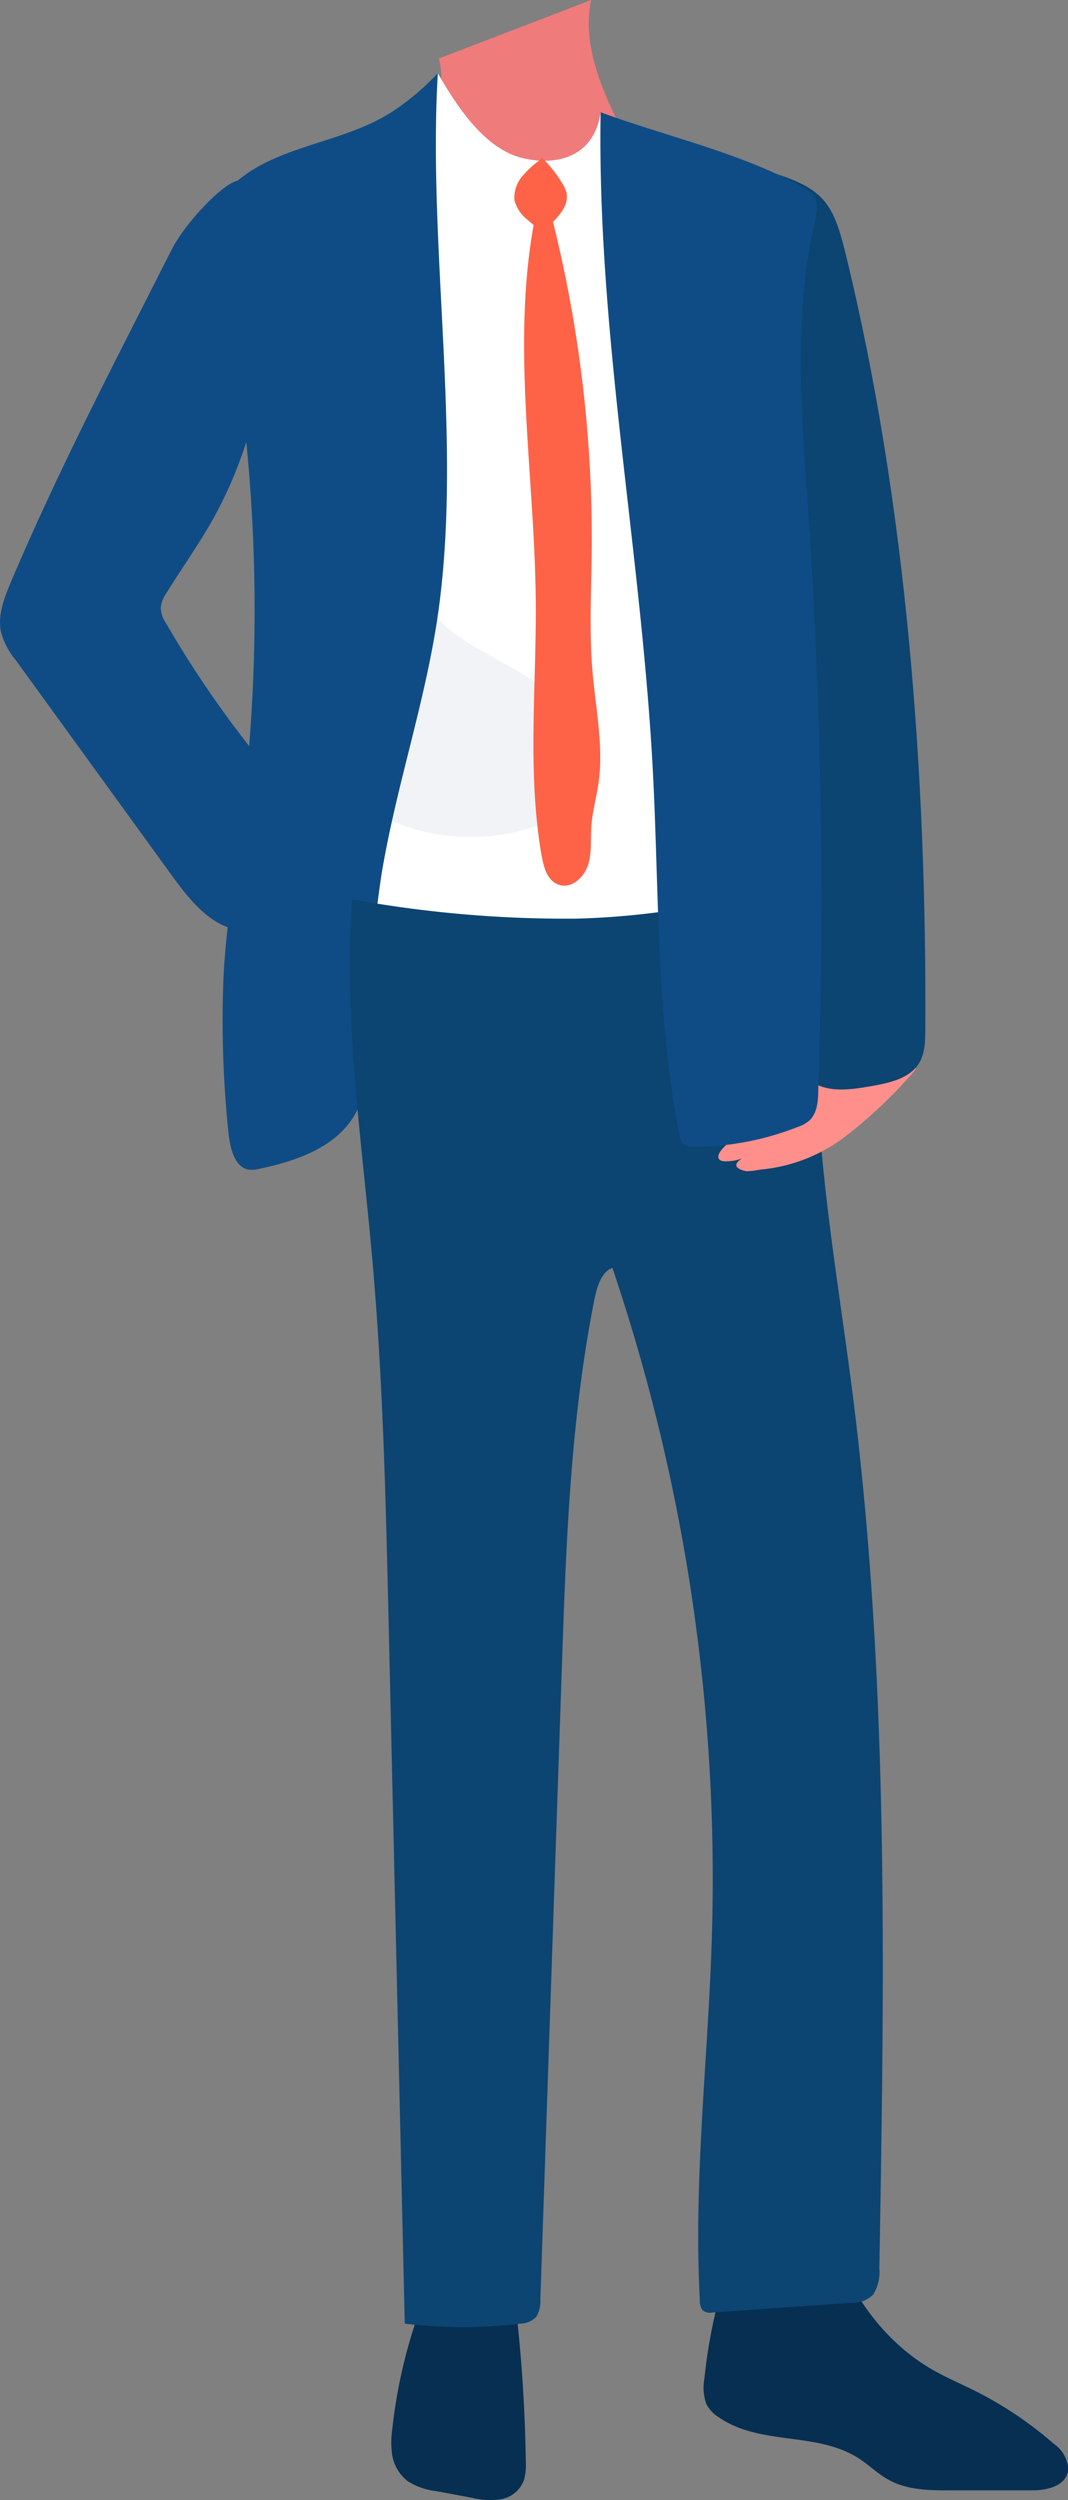 <svg xmlns="http://www.w3.org/2000/svg" xmlns:xlink="http://www.w3.org/1999/xlink" viewBox="0 0 139.5 326.38"><rect x="0" y="0" width="139.5" height="326.38" fill="#808080" stroke="none"/><defs><style>.cls-1{fill:none;}.cls-2{fill:#ef7b7b;}.cls-3{fill:#fff;}.cls-4{fill:#fe6247;}.cls-5{opacity:0.41;}.cls-6{clip-path:url(#clip-path);}.cls-7{fill:#dce1ea;}.cls-8{fill:#062f51;}.cls-9{fill:#0f4c85;}.cls-10{fill:#0c4472;}.cls-11{fill:#fe8f8b;}</style><clipPath id="clip-path"><rect class="cls-1" x="44.03" y="66.01" width="33.5" height="43.24"/></clipPath></defs><g id="Layer_2" data-name="Layer 2"><g id="Group_33746" data-name="Group 33746"><path id="Path_593964" data-name="Path 593964" class="cls-2" d="M77.22,0C76,5.65,78.52,11.48,81,16.56a57.79,57.79,0,0,1-7,5.3,18.9,18.9,0,0,1-17.92.75,1.26,1.26,0,0,1-.59-.48,1.74,1.74,0,0,1,0-1.19c1.2-4.33,2.89-8.91,1.84-13.3"/><path id="Path_593965" data-name="Path 593965" class="cls-3" d="M78.45,14.65c-.77,5.55-5.33,7.12-10.14,6S59.87,14.26,57.19,9.56c-2,9.93-.9,21.42-2.47,31.44a116.07,116.07,0,0,1-2.9,12.36C46.66,72.52,42.44,92,39.18,111.7c-.41,2.5-.76,5.29.49,7.39,1.57,2.63,4.8,2.87,7.38,4.09,1.54.73,2.92,1.88,4.52,2.42a12.89,12.89,0,0,0,4.83.36l19.61-1a14.71,14.71,0,0,0,5.64-1c3.87-1.83,5.95-6.67,7-11.3,1.5-6.67,1.56-13.63,1.59-20.5q0-10.59,0-21.19c-.09-18-.57-36.81-8.32-52.42"/><path id="Path_593966" data-name="Path 593966" class="cls-4" d="M70.78,20.59a16.11,16.11,0,0,1,2.63,3.3A3.83,3.83,0,0,1,74,25.18c.3,1.49-.81,2.82-1.81,3.83-.31.31-.61.62-.92.92a.68.68,0,0,1-.5.28.69.69,0,0,1-.37-.21L69,28.77a4.8,4.8,0,0,1-1.81-2.66,4.34,4.34,0,0,1,1.3-3.39A10.87,10.87,0,0,1,70.39,21"/><g id="Group_33736" data-name="Group 33736" class="cls-5"><g id="Group_33735" data-name="Group 33735"><g class="cls-6"><g id="Group_33734" data-name="Group 33734"><path id="Path_593967" data-name="Path 593967" class="cls-7" d="M49.09,66A27.81,27.81,0,0,0,58.84,82.3c3,2.31,6.35,3.83,9.53,5.74S74.64,92.4,76.43,96a8.61,8.61,0,0,1,.93,5.76c-.67,2.71-3.07,4.34-5.36,5.36a26.68,26.68,0,0,1-28-4.4"/></g></g></g></g><path id="Path_593968" data-name="Path 593968" class="cls-8" d="M66.68,295.79a202.59,202.59,0,0,1,2,25.57,7.4,7.4,0,0,1-.25,2.43,3.93,3.93,0,0,1-3,2.49,9.82,9.82,0,0,1-3.82-.2L57,325.22a8.78,8.78,0,0,1-3.77-1.32,5.51,5.51,0,0,1-2-3.37,11.47,11.47,0,0,1,0-3.31,66.77,66.77,0,0,1,5.81-21"/><path id="Path_593969" data-name="Path 593969" class="cls-8" d="M94.55,297.77A68.93,68.93,0,0,0,92,310.58a6.34,6.34,0,0,0,.26,3.26,4.49,4.49,0,0,0,1.6,1.72c5.48,3.8,12.91,1.8,18.45,5.47,1.22.81,2.31,1.87,3.57,2.6,2.52,1.47,5.48,1.5,8.32,1.48l10.78,0c1.92,0,4.47-.66,4.55-2.85a4.32,4.32,0,0,0-1.86-3.2,49,49,0,0,0-10.27-6.91c-1.9-.95-3.86-1.77-5.71-2.85-6.29-3.64-11.19-10.31-13.25-18"/><path id="Path_593971" data-name="Path 593971" class="cls-4" d="M71.59,26.46a171.51,171.51,0,0,1,5.7,45.6c-.06,5.19-.34,10.4.1,15.58.41,4.89,1.48,9.8.78,14.65-.27,1.85-.79,3.65-.92,5.51s.08,3.51-.45,5.15-2.2,3.1-3.79,2.56-2-2.35-2.3-4c-1.85-10.87-.63-22-.73-33C69.83,60.93,66.37,43,70.41,26"/><path id="Path_593973" data-name="Path 593973" class="cls-9" d="M57.19,9.56c-1.36,22.92,3.28,48.1,0,70.76-1.67,11.45-5.46,22.38-7.35,33.79A166.34,166.34,0,0,0,48,137.17a22.13,22.13,0,0,1-.8,6.47c-1.93,5.72-8,7.83-13.24,8.93a3.86,3.86,0,0,1-1.62.1c-1.78-.42-2.34-3-2.52-5A140.12,140.12,0,0,1,29.22,127c.4-6.75,1.53-13.41,2.36-20.11A222.53,222.53,0,0,0,28,31.57a7.85,7.85,0,0,1-.21-3.79,5.55,5.55,0,0,1,1-1.87c5.63-7.22,15.69-6.65,22.92-11.65a32.59,32.59,0,0,0,5.46-4.69"/><path id="Path_593974" data-name="Path 593974" class="cls-10" d="M46,117.42c-1.14,15.69,1.25,31.41,2.64,47.08,1.4,15.82,1.76,31.74,2.13,47.64l2.1,91.21a63,63,0,0,0,15.1,0,2.91,2.91,0,0,0,2.08-.9,4,4,0,0,0,.53-2.27l2.8-82.24c.55-16.17,1.11-32.45,4.25-48.24.34-1.7.91-3.65,2.36-4.18a249,249,0,0,1,13,87.05c-.46,15.92-2.43,31.83-1.58,47.73a2,2,0,0,0,.36,1.29,1.47,1.47,0,0,0,1.27.31l18-1.25a4,4,0,0,0,3-1.07,5.57,5.57,0,0,0,.82-3.44c.65-38.05,1.29-76.29-3.46-113.93-1.09-8.57-2.45-17.1-3.44-25.69a297.29,297.29,0,0,1-1.81-42.19,102.79,102.79,0,0,1-30.92,5.6A156.06,156.06,0,0,1,46,117.41"/><path id="Path_593975" data-name="Path 593975" class="cls-11" d="M111.56,133.24a12.08,12.08,0,0,1-9.85,3.34c-3.59-.17-2.52,3.11-3.4,3.62-1.82,1.06-1.78.79-3.55,1.94S89.13,146,90.53,147c1,.51,2.41,0,3.55-.42-.28.54-.86.74-1.3,1.12s-.72,1.22-.27,1.58a1,1,0,0,0,.76.13c.66-.08,1.31-.18,2-.3-2.29,1.91-1.35,2.48-.63,2.5a6,6,0,0,0,2.25-.37c-.71.49-1.29,1.16.31,1.6.5.09.1.09,1.23,0,.43-.08.87-.15,1.31-.19a21.38,21.38,0,0,0,10.72-4.32,60.71,60.71,0,0,0,9.2-8.79"/><path id="Path_593977" data-name="Path 593977" class="cls-9" d="M31.34,23.57c6.2,13.06,3.78,30.42-2.95,43.16-2,3.77-4.46,7.15-6.68,10.74A3.9,3.9,0,0,0,21,79.39a3.8,3.8,0,0,0,.7,2,138.09,138.09,0,0,0,17.86,24.25,2,2,0,0,1,.74,1.77,1.94,1.94,0,0,1-.64.83,36.42,36.42,0,0,0-9.32,13c-3.44-.94-5.93-4.23-8.18-7.34L2.07,86.2A10,10,0,0,1,.14,82.57c-.48-2.17.37-4.41,1.22-6.43C6.63,63.67,12.72,51.69,18.8,39.72l3.63-7.15c1.83-3.6,7.15-9.17,8.91-9"/><path id="Path_593978" data-name="Path 593978" class="cls-10" d="M99.79,22.25c-6.84,10.39-5.63,28.47-3,40.24,5.83,26.12,6.56,45.42,6.85,72,0,2.52.31,5.44,2.69,6.89,2,1.25,4.82.88,7.27.45,2.27-.39,4.76-.9,6.1-2.54,1.09-1.32,1.15-3.07,1.16-4.7.2-33.21-2.42-68.72-10.35-101.22-1.68-6.9-2.79-8.91-10.72-11.14"/><path id="Path_593979" data-name="Path 593979" class="cls-9" d="M78.45,14.65c-.48,29.46,5.5,58.1,6.9,87.51.73,15.35.45,30.88,3.36,45.87a2.41,2.41,0,0,0,.57,1.35,1.79,1.79,0,0,0,1.23.33,37,37,0,0,0,13.67-2.58,4.23,4.23,0,0,0,1.7-1c.88-1,1-2.5,1-3.88a741.6,741.6,0,0,0-1.3-75.29c-.86-12.6-2-25.49.81-37.72.3-1.26.59-2.75-.14-3.75a3.55,3.55,0,0,0-1.16-.91C97.05,20,87,17.82,78.44,14.65"/></g></g></svg>